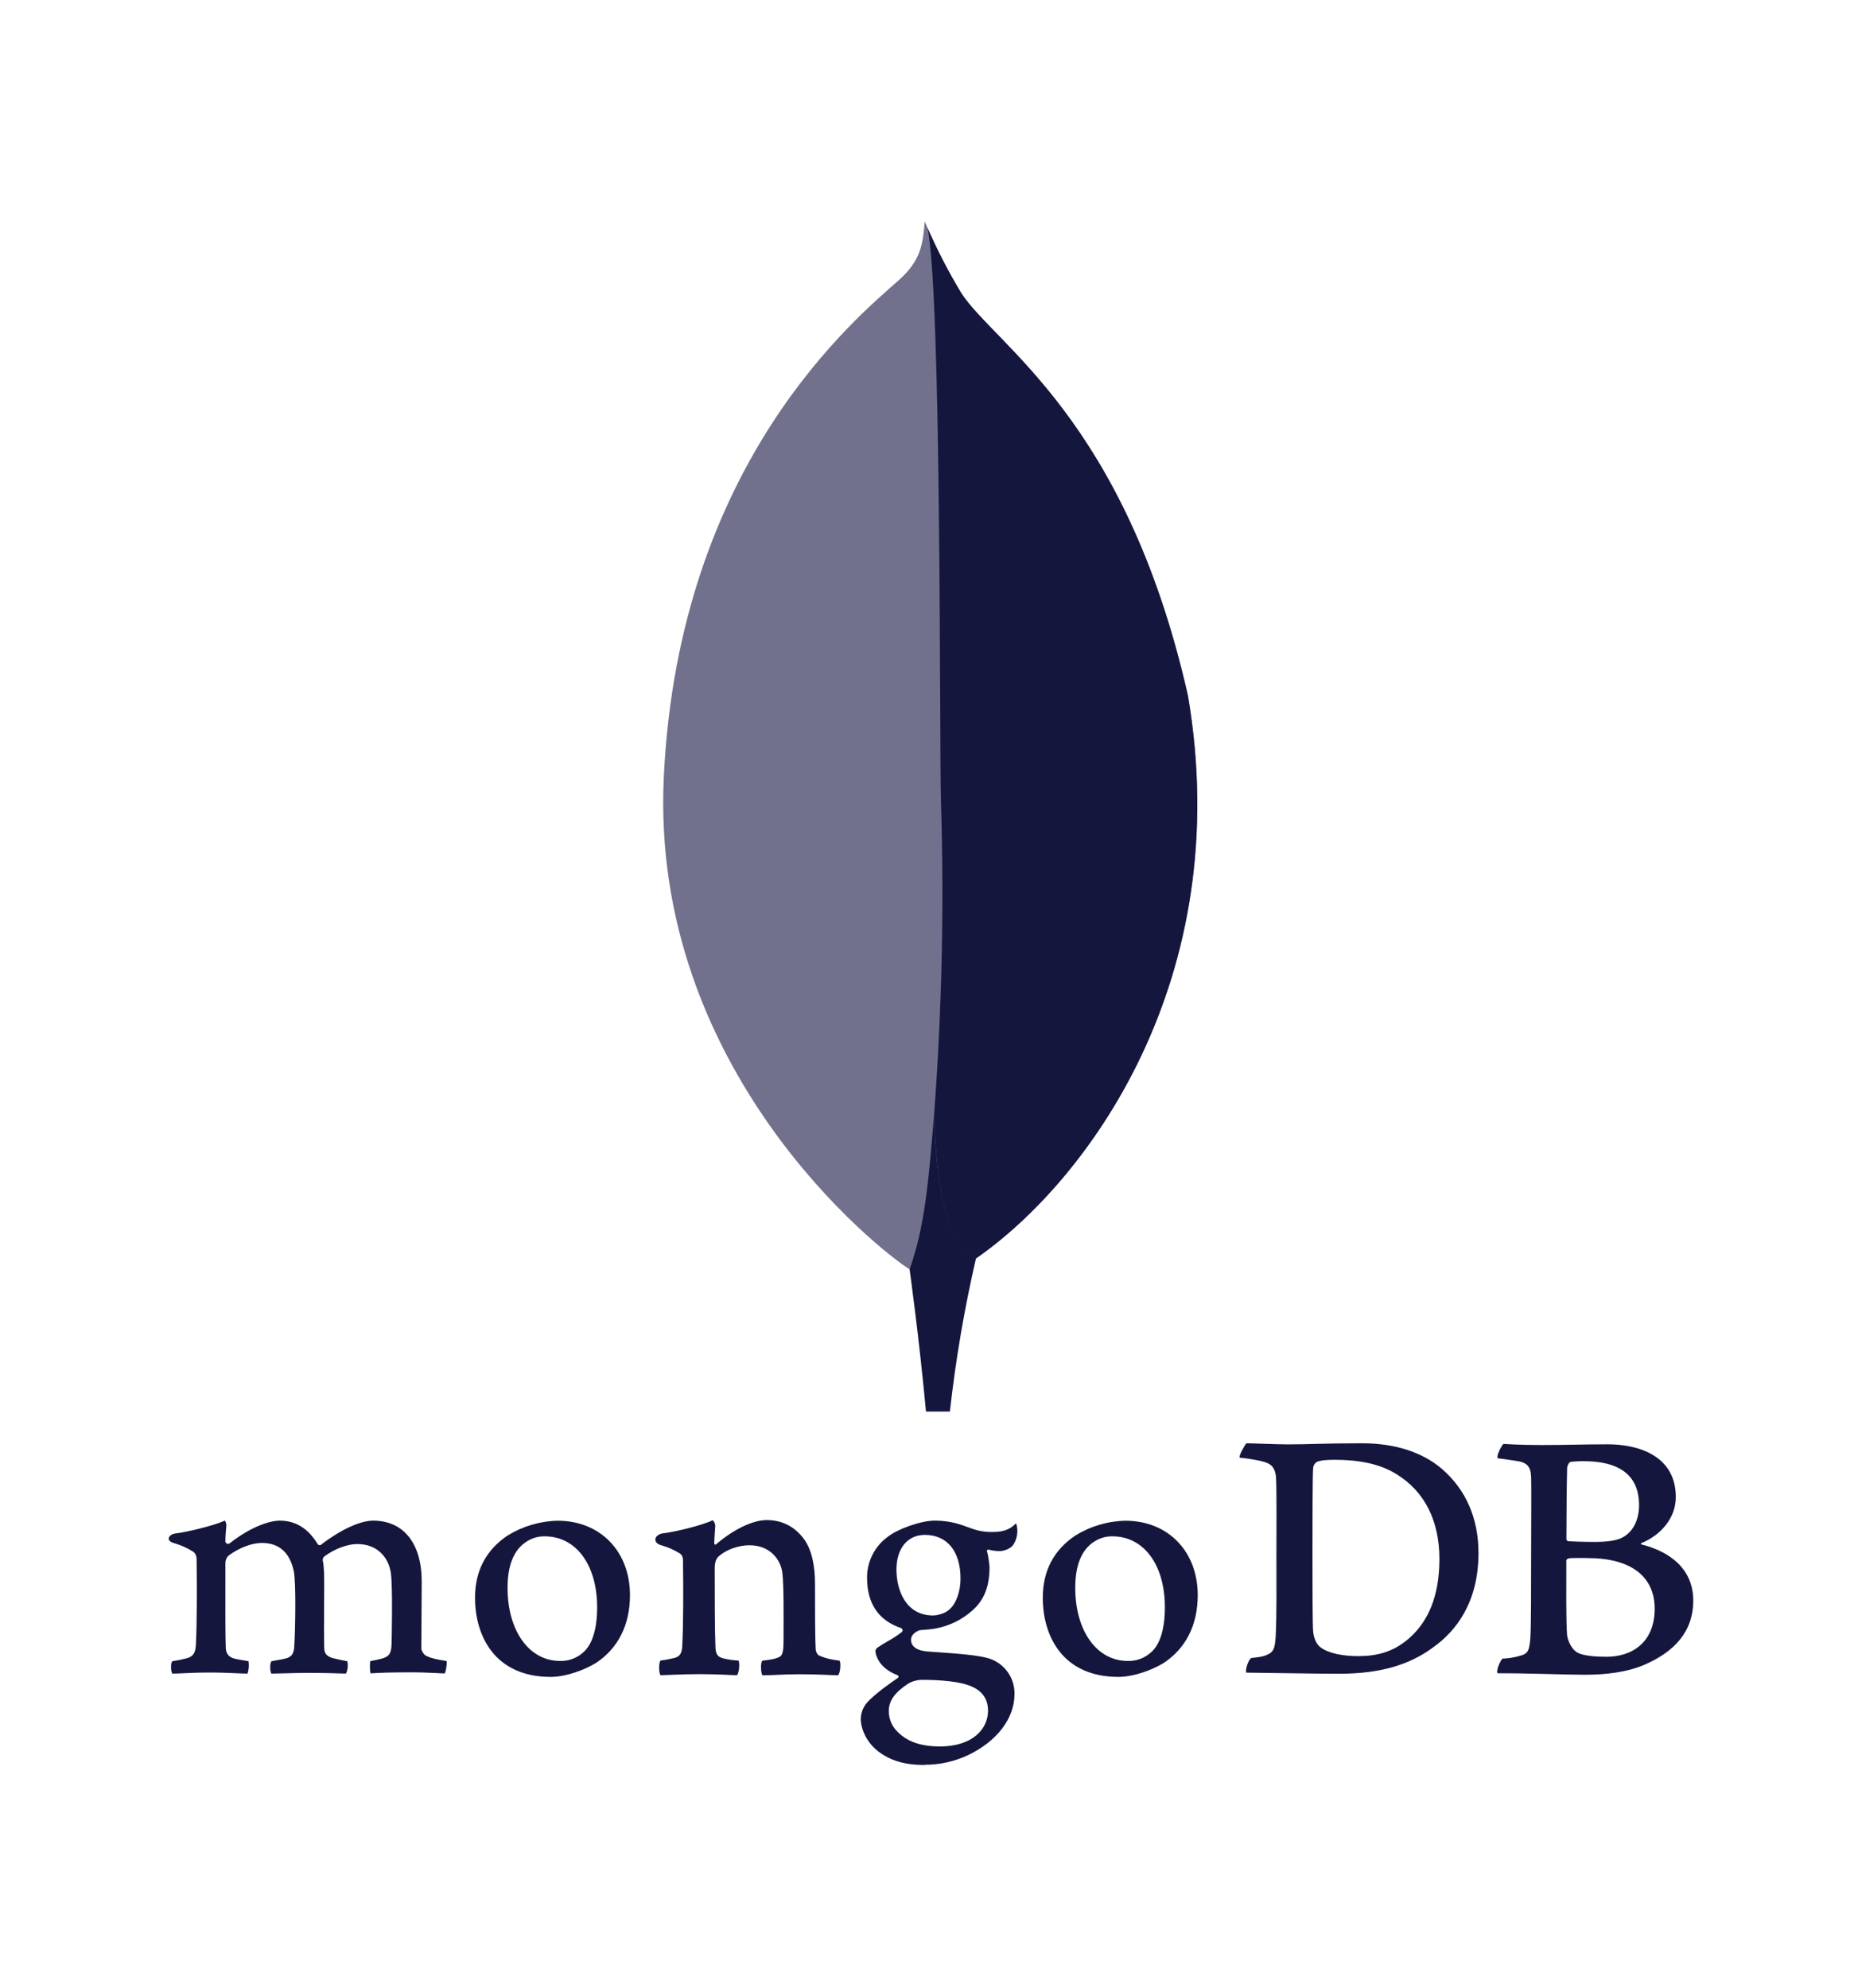 <svg width="229" height="245" viewBox="0 0 229 245" fill="none" xmlns="http://www.w3.org/2000/svg">
<g id="logo ilustra=mongo">
<g id="MongoDB azul">
<g id="Group 1000006077">
<path id="Vector" d="M146.402 85.668C138.675 51.58 122.57 42.505 118.461 36.09C116.767 33.264 115.266 30.327 113.969 27.298C113.752 30.326 113.353 32.234 110.779 34.53C105.611 39.138 83.661 57.026 81.814 95.757C80.093 131.87 108.362 154.138 112.097 156.439C114.969 157.852 118.466 156.469 120.172 155.172C133.799 145.82 152.418 120.887 146.417 85.668" fill="#71718D"/>
<path id="Vector_2" d="M115.138 137.214C114.426 146.152 113.916 151.346 112.109 156.454C112.109 156.454 113.295 164.963 114.128 173.977H117.076C117.779 167.63 118.852 161.328 120.291 155.106C116.475 153.228 115.284 145.057 115.138 137.214Z" fill="#15163D"/>
<path id="Vector_3" d="M120.283 155.117C116.427 153.335 115.312 144.992 115.14 137.22C116.094 124.398 116.372 111.535 115.973 98.685C115.771 91.942 116.069 36.231 114.312 28.075C115.514 30.838 116.898 33.517 118.456 36.095C122.565 42.515 138.675 51.59 146.397 85.678C152.414 120.837 133.896 145.704 120.283 155.117Z" fill="#15163D"/>
</g>
<path id="Vector_4" d="M162.768 203.04C163.73 203.809 165.65 204.126 167.344 204.126C169.539 204.126 171.691 203.719 173.794 201.82C175.935 199.873 177.408 196.895 177.408 192.139C177.408 187.57 175.669 183.861 172.102 181.69C170.089 180.425 167.481 179.926 164.507 179.926C163.651 179.926 162.768 179.971 162.267 180.198C162.062 180.36 161.916 180.586 161.854 180.84C161.764 181.654 161.764 187.85 161.764 191.514C161.764 195.27 161.764 200.507 161.854 201.149C161.901 201.693 162.175 202.648 162.768 203.049V203.04ZM153.638 177.892C154.415 177.892 157.37 178.026 158.745 178.026C161.314 178.026 163.09 177.892 167.892 177.892C171.918 177.892 175.305 178.977 177.727 181.056C180.656 183.592 182.224 187.118 182.224 191.416C182.224 197.522 179.44 201.051 176.641 203.04C173.858 205.121 170.237 206.297 165.079 206.297C162.334 206.297 157.621 206.207 153.687 206.162H153.606C153.422 205.8 153.942 204.389 154.263 204.353C155.334 204.233 155.617 204.19 156.109 203.987C156.94 203.646 157.135 203.222 157.227 201.73C157.364 198.925 157.319 195.578 157.319 191.777C157.319 189.064 157.364 183.771 157.274 182.097C157.135 180.697 156.544 180.335 155.347 180.063C154.498 179.882 153.64 179.747 152.777 179.656C152.688 179.384 153.39 178.157 153.619 177.892" fill="#15163D"/>
<path id="Vector_5" d="M193.562 180.188C193.38 180.233 193.151 180.687 193.151 180.912C193.104 182.541 193.059 186.791 193.059 189.731C193.071 189.787 193.099 189.839 193.139 189.879C193.18 189.92 193.232 189.947 193.288 189.958C193.881 190.003 195.346 190.05 196.581 190.05C198.32 190.05 199.326 189.823 199.875 189.551C201.339 188.828 202.016 187.243 202.016 185.526C202.016 181.59 199.271 180.098 195.2 180.098C194.65 180.091 194.1 180.121 193.554 180.188H193.562ZM203.939 198.281C203.939 194.301 201.009 192.039 195.656 192.039C195.429 192.039 193.729 191.994 193.325 192.084C193.188 192.129 193.051 192.219 193.051 192.311C193.051 195.161 193.003 199.729 193.143 201.538C193.235 202.307 193.785 203.392 194.468 203.709C195.2 204.116 196.847 204.206 197.99 204.206C201.146 204.206 203.939 202.444 203.939 198.281ZM185.297 177.972C185.71 177.972 186.927 178.107 190.038 178.107C192.965 178.107 195.344 178.017 198.174 178.017C201.697 178.017 206.544 179.284 206.544 184.53C206.544 187.1 204.716 189.19 202.337 190.185C202.2 190.23 202.2 190.32 202.337 190.365C205.722 191.222 208.694 193.305 208.694 197.285C208.694 201.176 206.27 203.619 202.748 205.157C200.607 206.107 197.945 206.422 195.254 206.422C193.196 206.422 187.68 206.208 184.614 206.242C184.293 206.107 184.907 204.658 185.182 204.433C185.884 204.411 186.581 204.302 187.256 204.107C188.353 203.838 188.483 203.484 188.62 201.855C188.712 200.452 188.712 195.431 188.712 191.857C188.712 186.971 188.759 183.672 188.712 182.042C188.667 180.777 188.209 180.368 187.34 180.143C186.655 180.006 185.511 179.871 184.597 179.736C184.368 179.509 185.072 178.152 185.299 177.972" fill="#15163D"/>
<path id="Vector_6" d="M21.226 206.281C21.108 205.991 21.06 205.678 21.086 205.366C21.076 205.154 21.124 204.943 21.226 204.756C21.817 204.671 22.403 204.551 22.981 204.398C23.791 204.197 24.095 203.756 24.142 202.724C24.275 200.285 24.283 195.709 24.236 192.493V192.399C24.236 192.052 24.236 191.581 23.808 191.249C23.055 190.777 22.238 190.416 21.382 190.179C20.998 190.065 20.787 189.864 20.797 189.628C20.808 189.393 21.05 189.114 21.549 189.016C22.874 188.881 26.347 188.052 27.711 187.423C27.852 187.606 27.917 187.836 27.893 188.065C27.893 188.207 27.872 188.356 27.857 188.511C27.818 188.965 27.776 189.481 27.776 189.994C27.784 190.057 27.809 190.116 27.85 190.164C27.89 190.213 27.942 190.25 28.002 190.27C28.062 190.29 28.126 190.293 28.187 190.279C28.248 190.265 28.305 190.234 28.349 190.189C30.947 188.153 33.274 187.427 34.467 187.427C36.43 187.427 37.959 188.365 39.143 190.296C39.17 190.343 39.209 190.382 39.256 190.409C39.302 190.437 39.355 190.452 39.409 190.453C39.458 190.452 39.506 190.44 39.549 190.417C39.593 190.394 39.63 190.36 39.657 190.32C42.045 188.508 44.411 187.427 45.995 187.427C49.738 187.427 51.976 190.23 51.976 194.921C51.976 196.27 51.963 197.981 51.95 199.576C51.939 200.977 51.928 202.289 51.928 203.197C51.928 203.411 52.224 204.028 52.667 204.15C53.215 204.418 54.005 204.555 55.005 204.726H55.044C55.119 204.996 54.961 206.043 54.809 206.257C54.56 206.257 54.218 206.236 53.789 206.214C53.012 206.176 51.946 206.122 50.706 206.122C48.218 206.122 46.918 206.169 45.676 206.251C45.582 205.94 45.55 204.938 45.663 204.728C46.178 204.648 46.687 204.537 47.188 204.396C47.98 204.135 48.209 203.775 48.258 202.724C48.278 201.977 48.421 195.392 48.166 193.829C47.931 192.208 46.71 190.311 44.04 190.311C43.049 190.311 41.449 190.725 39.925 191.881C39.83 191.988 39.777 192.125 39.775 192.268V192.301C39.955 193.144 39.955 194.129 39.955 195.617C39.955 196.474 39.955 197.367 39.944 198.26C39.933 200.075 39.925 201.788 39.955 203.084C39.955 203.966 40.488 204.178 40.918 204.347C41.152 204.398 41.336 204.443 41.522 204.486C41.88 204.574 42.252 204.664 42.807 204.752C42.889 205.128 42.882 205.518 42.785 205.891C42.763 206.031 42.708 206.163 42.625 206.278C41.242 206.231 39.822 206.191 37.773 206.191C37.152 206.191 36.139 206.216 35.244 206.24C34.518 206.259 33.833 206.278 33.443 206.281C33.338 206.032 33.291 205.762 33.306 205.493C33.284 205.238 33.334 204.983 33.45 204.756L34 204.655C34.48 204.57 34.895 204.497 35.285 204.398C35.961 204.184 36.216 203.816 36.266 202.953C36.398 200.94 36.501 195.14 36.216 193.688C35.732 191.358 34.407 190.176 32.274 190.176C31.026 190.176 29.448 190.778 28.159 191.744C28.035 191.865 27.937 192.01 27.872 192.17C27.807 192.33 27.775 192.502 27.78 192.675C27.78 193.367 27.78 194.189 27.78 195.071C27.78 197.983 27.761 201.608 27.831 203.176C27.874 203.66 28.045 204.234 28.951 204.443C29.15 204.501 29.493 204.557 29.891 204.623C30.12 204.662 30.371 204.702 30.63 204.75C30.712 205.262 30.67 205.787 30.508 206.281C30.109 206.281 29.619 206.255 29.058 206.231C28.202 206.193 27.131 206.146 25.921 206.146C24.491 206.146 23.495 206.193 22.697 206.231C22.159 206.257 21.694 206.278 21.23 206.281" fill="#15163D"/>
<path id="Vector_7" d="M67.14 189.361C66.367 189.345 65.607 189.559 64.956 189.976C63.367 190.942 62.557 192.871 62.557 195.706C62.557 201.012 65.215 204.718 69.02 204.718C70.04 204.75 71.035 204.398 71.808 203.731C72.977 202.778 73.597 200.83 73.597 198.102C73.597 192.875 71 189.361 67.135 189.361H67.14ZM67.868 206.686C60.994 206.686 58.547 201.643 58.547 196.926C58.547 193.631 59.894 191.055 62.551 189.267C64.412 188.115 66.549 187.483 68.737 187.438C73.981 187.438 77.644 191.209 77.644 196.611C77.644 200.281 76.182 203.181 73.413 204.992C72.084 205.806 69.773 206.686 67.868 206.686Z" fill="#15163D"/>
<path id="Vector_8" d="M137.112 189.361C136.338 189.344 135.576 189.558 134.924 189.976C133.335 190.942 132.525 192.871 132.525 195.706C132.525 201.012 135.183 204.718 138.988 204.718C140.011 204.753 141.009 204.4 141.784 203.731C142.953 202.778 143.572 200.83 143.572 198.102C143.572 192.875 140.977 189.361 137.112 189.361ZM137.844 206.686C130.971 206.686 128.523 201.643 128.523 196.928C128.523 193.629 129.87 191.055 132.53 189.267C134.39 188.114 136.526 187.483 138.714 187.438C143.957 187.438 147.621 191.211 147.621 196.609C147.621 200.284 146.159 203.181 143.39 204.99C142.06 205.806 139.75 206.686 137.844 206.686Z" fill="#15163D"/>
<path id="Vector_9" d="M113.976 189.183C111.858 189.183 110.488 190.855 110.488 193.444C110.488 196.033 111.668 199.11 114.984 199.11C115.554 199.11 116.586 198.857 117.098 198.294C117.869 197.585 118.383 196.12 118.383 194.575C118.383 191.198 116.738 189.183 113.987 189.183H113.976ZM113.713 207.049C113.114 207.043 112.524 207.19 112 207.477C110.323 208.548 109.546 209.619 109.546 210.863C109.546 212.028 109.998 212.955 110.97 213.777C112.147 214.775 113.736 215.261 115.824 215.261C119.933 215.261 121.774 213.051 121.774 210.863C121.774 209.338 121.01 208.317 119.436 207.739C118.224 207.295 116.199 207.051 113.719 207.051L113.713 207.049ZM113.993 217.543C111.526 217.543 109.749 217.023 108.231 215.854C106.754 214.715 106.09 213.023 106.09 211.854C106.106 211.101 106.393 210.378 106.899 209.82C107.327 209.332 108.323 208.417 110.625 206.835C110.661 206.82 110.691 206.795 110.712 206.762C110.734 206.73 110.745 206.692 110.745 206.653C110.746 206.61 110.732 206.568 110.705 206.533C110.679 206.499 110.641 206.475 110.599 206.465C108.704 205.739 108.133 204.538 107.959 203.895C107.959 203.872 107.959 203.835 107.94 203.795C107.886 203.542 107.835 203.302 108.18 203.056C108.445 202.867 108.869 202.615 109.323 202.347C109.964 201.992 110.579 201.592 111.162 201.15C111.194 201.116 111.217 201.076 111.23 201.032C111.244 200.988 111.247 200.941 111.239 200.896C111.232 200.85 111.214 200.807 111.187 200.77C111.161 200.732 111.126 200.701 111.085 200.679C108.28 199.737 106.867 197.654 106.867 194.47C106.858 193.477 107.09 192.496 107.541 191.612C107.992 190.727 108.649 189.965 109.458 189.388C110.586 188.496 113.419 187.423 115.254 187.423H115.361C117.248 187.468 118.312 187.864 119.785 188.408C120.623 188.711 121.511 188.852 122.402 188.823C123.963 188.823 124.646 188.329 125.232 187.753C125.328 188.012 125.378 188.286 125.382 188.562C125.418 189.22 125.239 189.873 124.873 190.421C124.554 190.864 123.802 191.185 123.115 191.185C123.044 191.185 122.976 191.185 122.901 191.174C122.539 191.149 122.18 191.089 121.83 190.997L121.654 191.059C121.599 191.14 121.635 191.23 121.68 191.346C121.691 191.368 121.7 191.392 121.706 191.416C121.831 191.988 121.916 192.567 121.961 193.151C121.961 196.48 120.648 197.93 119.228 199.005C117.856 200.035 116.226 200.666 114.518 200.829C114.481 200.829 114.304 200.844 113.97 200.874C113.755 200.893 113.477 200.919 113.436 200.919H113.396C113.087 201.005 112.282 201.388 112.282 202.101C112.282 202.692 112.646 203.426 114.387 203.559L115.513 203.638C117.809 203.799 120.676 203.998 122.025 204.454C122.92 204.769 123.692 205.358 124.233 206.137C124.774 206.916 125.056 207.846 125.038 208.794C125.038 211.781 122.913 214.591 119.357 216.308C117.68 217.109 115.843 217.521 113.985 217.513" fill="#15163D"/>
<path id="Vector_10" d="M103.473 204.685C102.466 204.55 101.732 204.413 100.865 204.007C100.694 203.83 100.582 203.606 100.543 203.364C100.451 201.962 100.451 197.891 100.451 195.228C100.451 193.054 100.087 191.159 99.167 189.8C98.068 188.26 96.514 187.356 94.501 187.356C92.717 187.356 90.338 188.577 88.373 190.251C88.326 190.296 88.024 190.583 88.03 190.138C88.037 189.693 88.105 188.789 88.148 188.211C88.167 188.057 88.15 187.901 88.098 187.756C88.046 187.61 87.96 187.478 87.848 187.371C86.563 188.014 82.96 188.87 81.626 189.001C80.654 189.189 80.407 190.125 81.446 190.448H81.461C82.292 190.678 83.086 191.027 83.816 191.485C84.227 191.802 84.182 192.253 84.182 192.615C84.227 195.645 84.227 200.304 84.09 202.837C84.045 203.833 83.769 204.195 83.037 204.377L83.105 204.353C82.548 204.493 81.982 204.599 81.412 204.67C81.183 204.895 81.183 206.208 81.412 206.48C81.87 206.48 84.195 206.345 86.122 206.345C88.773 206.345 90.146 206.48 90.833 206.48C91.109 206.163 91.199 204.942 91.017 204.67C90.384 204.642 89.755 204.551 89.139 204.398C88.409 204.219 88.225 203.855 88.18 203.043C88.09 200.915 88.09 196.392 88.09 193.315C88.09 192.459 88.317 192.05 88.591 191.817C89.505 191.003 91.017 190.461 92.343 190.461C93.627 190.461 94.484 190.868 95.126 191.41C95.874 192.063 96.343 192.978 96.437 193.966C96.619 195.679 96.572 199.125 96.572 202.103C96.572 203.732 96.437 204.141 95.841 204.321C95.567 204.456 94.835 204.593 93.966 204.683C93.692 204.955 93.781 206.221 93.966 206.492C95.154 206.492 96.535 206.358 98.539 206.358C101.055 206.358 102.657 206.492 103.297 206.492C103.571 206.176 103.663 204.994 103.481 204.683" fill="#15163D"/>
</g>
</g>
</svg>

